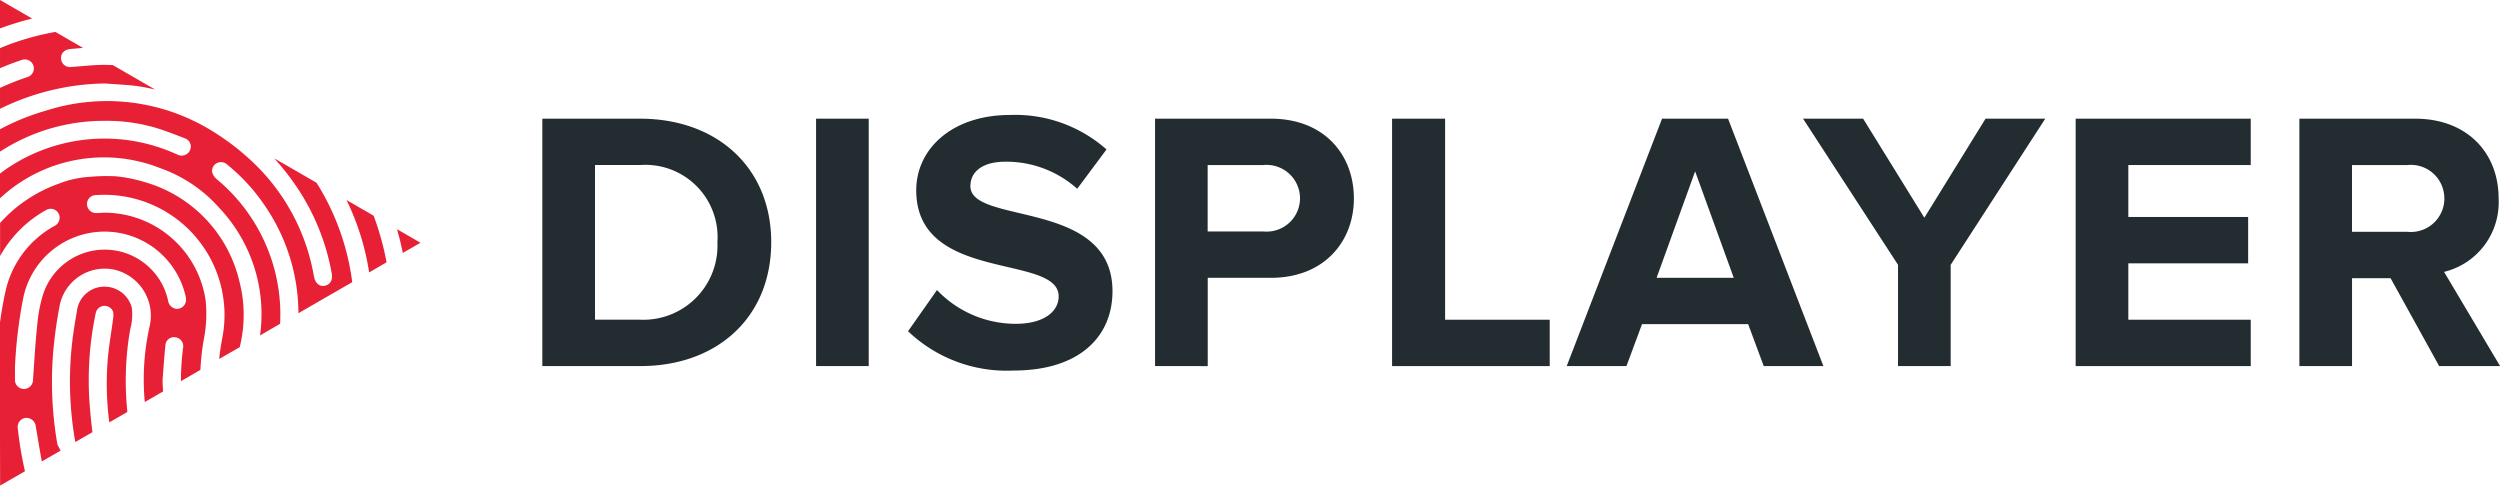 <svg id="Group_353" data-name="Group 353" xmlns="http://www.w3.org/2000/svg" width="194.645" height="37.802" viewBox="0 0 194.645 37.802">
  <g id="Group_351" data-name="Group 351" transform="translate(0 0)">
    <path id="Path_393" data-name="Path 393" d="M238.968,173.237l-1.373.79c-.123-.628-.273-1.24-.452-1.845Z" transform="translate(-206.232 -154.336)" fill="#e72035"/>
    <path id="Path_394" data-name="Path 394" d="M231.766,171.726c.03.149.06.3.09.448l-1.358.787a19.581,19.581,0,0,0-1.761-5.633l2.111,1.219A21.827,21.827,0,0,1,231.766,171.726Z" transform="translate(-201.758 -151.753)" fill="#e72035"/>
    <path id="Path_395" data-name="Path 395" d="M198.484,164.973l-4.189,2.416a14.832,14.832,0,0,0-2.5-8.2,14.63,14.63,0,0,0-3.031-3.359.71.71,0,0,0-.842-.112.657.657,0,0,0-.325.753,1.128,1.128,0,0,0,.341.487,13.69,13.69,0,0,1,4.932,11.254l-1.563.907a12.045,12.045,0,0,0-3.193-9.951,11.028,11.028,0,0,0-4.547-3.06,11.881,11.881,0,0,0-12.507,2.334v-1.924c.282-.21.564-.418.859-.6a13.528,13.528,0,0,1,12.836-.929c.047.017.1.043.145.06a.705.705,0,0,0,.95-.341.675.675,0,0,0-.377-.928c-.8-.308-1.595-.624-2.41-.86a13.525,13.525,0,0,0-3.881-.508,14.839,14.839,0,0,0-8.121,2.4V153.07a18.047,18.047,0,0,1,3.568-1.449,15.559,15.559,0,0,1,12.76,1.466,19.217,19.217,0,0,1,3.214,2.41,15.96,15.96,0,0,1,4.9,9.024c.1.522.419.812.834.735.44-.086.649-.457.547-.992a17.5,17.5,0,0,0-2.681-6.643,20.074,20.074,0,0,0-1.79-2.29l3.291,1.9A19.051,19.051,0,0,1,198.484,164.973Z" transform="translate(-171.061 -143.004)" fill="#e72035"/>
    <path id="Path_396" data-name="Path 396" d="M179.845,141.929l3.286,1.9c-.243-.053-.491-.109-.739-.157a11.628,11.628,0,0,0-1.162-.167c-.671-.06-1.351-.1-2.013-.145a18.992,18.992,0,0,0-8.155,1.975v-1.63a21.489,21.489,0,0,1,2.149-.85.7.7,0,1,0-.431-1.333q-.878.288-1.718.649v-1.56c.47-.2.945-.38,1.427-.539a21.355,21.355,0,0,1,2.885-.726l2.15,1.244c-.3.027-.619.052-.939.082-.462.037-.736.273-.769.635a.7.7,0,0,0,.8.77c.941-.068,1.885-.184,2.825-.162Z" transform="translate(-171.061 -136.861)" fill="#e72035"/>
    <path id="Path_397" data-name="Path 397" d="M187.518,183.378a4.35,4.35,0,0,1-.128,1.706,23.393,23.393,0,0,0-.217,6.416l-1.407.811a23.254,23.254,0,0,1-.141-4.637c.072-1.124.282-2.239.427-3.36.046-.368.111-.731-.286-.97a.7.7,0,0,0-1.051.435,25.256,25.256,0,0,0-.467,7.284c.056.668.117,1.342.206,2.01l-1.334.768a26.821,26.821,0,0,1-.256-7.651c.1-.926.261-1.844.419-2.765a2.152,2.152,0,0,1,2.081-1.68A2.2,2.2,0,0,1,187.518,183.378Z" transform="translate(-177.256 -159.426)" fill="#e72035"/>
    <path id="Path_398" data-name="Path 398" d="M171.061,134.032l2.5,1.444a23.311,23.311,0,0,0-2.5.77Z" transform="translate(-171.061 -134.032)" fill="#e72035"/>
    <path id="Path_399" data-name="Path 399" d="M171.061,183.694v-8.972q.154-1.147.4-2.294a7.7,7.7,0,0,1,3.8-5.193.734.734,0,0,0,.439-.753.7.7,0,0,0-1.085-.487,9.111,9.111,0,0,0-2.489,2.039,8.933,8.933,0,0,0-1.059,1.525v-2.577a11.106,11.106,0,0,1,4.57-3.06,7.908,7.908,0,0,1,2.483-.539,14.183,14.183,0,0,1,1.987-.035,11.584,11.584,0,0,1,2.257.461,10.541,10.541,0,0,1,7.334,7.708,10.382,10.382,0,0,1,.069,4.953c-.014.06-.026.116-.035.176l-1.606.922c.055-.542.136-1.084.243-1.633a9.358,9.358,0,0,0-9.843-11.125.687.687,0,0,0-.689.727.7.7,0,0,0,.779.666c.2,0,.41-.017.522-.025a7.98,7.98,0,0,1,7.933,6.83,10.342,10.342,0,0,1-.176,3.211,19.919,19.919,0,0,0-.23,2.2l-1.517.877a20.162,20.162,0,0,1,.167-2.583.7.7,0,0,0-.565-.828.671.671,0,0,0-.811.616c-.1,1.025-.172,2.054-.223,2.736.008.29.025.577.043.86l-1.424.824a18.877,18.877,0,0,1,.381-5.92,3.675,3.675,0,0,0-2.7-4.373,3.575,3.575,0,0,0-4.292,2.7,34.09,34.09,0,0,0-.522,3.718,28.32,28.32,0,0,0,.33,7.19l.243.47-1.458.842c-.167-.892-.307-1.794-.465-2.688a.749.749,0,0,0-.786-.706.708.708,0,0,0-.62.821,28.22,28.22,0,0,0,.56,3.334l-1.936,1.116Zm1.167-5.548c0,.338,0,.675,0,1.012a.7.7,0,0,0,.705.748.717.717,0,0,0,.7-.73c.1-1.441.179-2.881.334-4.313a11.031,11.031,0,0,1,.465-2.372,5.046,5.046,0,0,1,8.16-2.137,4.975,4.975,0,0,1,1.552,2.654.75.75,0,0,0,.64.659.716.716,0,0,0,.741-.53.866.866,0,0,0,.012-.342,6.468,6.468,0,0,0-12.7.2A36.39,36.39,0,0,0,172.228,178.146Z" transform="translate(-171.061 -149.62)" fill="#e72035"/>
  </g>
  <g id="Group_352" data-name="Group 352" transform="translate(42.224 8.951)">
    <path id="Path_400" data-name="Path 400" d="M261.328,173.048V153.785h7.6c6.035,0,10.222,3.841,10.222,9.617,0,5.835-4.187,9.646-10.194,9.646ZM274.96,163.4a5.622,5.622,0,0,0-6.007-6.007h-3.523v12.043h3.5A5.773,5.773,0,0,0,274.96,163.4Z" transform="translate(-261.328 -153.496)" fill="#232d31"/>
    <path id="Path_401" data-name="Path 401" d="M306.89,173.048V153.785h4.1v19.263Z" transform="translate(-285.577 -153.496)" fill="#232d31"/>
    <path id="Path_402" data-name="Path 402" d="M322.2,170.005l2.253-3.207a8.463,8.463,0,0,0,6.122,2.629c2.282,0,3.351-1.01,3.351-2.137,0-3.35-11.089-1.011-11.089-8.26,0-3.205,2.772-5.863,7.306-5.863a10.72,10.72,0,0,1,7.509,2.686l-2.282,3.061a8.276,8.276,0,0,0-5.6-2.108c-1.733,0-2.715.75-2.715,1.907,0,3.032,11.062.981,11.062,8.172,0,3.523-2.543,6.181-7.712,6.181A11.129,11.129,0,0,1,322.2,170.005Z" transform="translate(-293.725 -153.167)" fill="#232d31"/>
    <path id="Path_403" data-name="Path 403" d="M363.312,173.048V153.785h9.013c4.187,0,6.469,2.83,6.469,6.21,0,3.35-2.31,6.181-6.469,6.181h-4.91v6.873ZM374.6,159.995a2.607,2.607,0,0,0-2.859-2.6h-4.332v5.17h4.332A2.6,2.6,0,0,0,374.6,159.995Z" transform="translate(-315.607 -153.496)" fill="#232d31"/>
    <path id="Path_404" data-name="Path 404" d="M402.765,173.048V153.785h4.129v15.653h8.145v3.61Z" transform="translate(-336.605 -153.496)" fill="#232d31"/>
    <path id="Path_405" data-name="Path 405" d="M447.177,173.048l-1.213-3.265H437.7l-1.212,3.265h-4.651l7.422-19.263h5.14l7.424,19.263Zm-5.342-15.162-3,8.29h6.008Z" transform="translate(-352.08 -153.496)" fill="#232d31"/>
    <path id="Path_406" data-name="Path 406" d="M478.563,173.048v-7.884l-7.394-11.379h4.678l4.766,7.711,4.765-7.711h4.649l-7.364,11.379v7.884Z" transform="translate(-373.011 -153.496)" fill="#232d31"/>
    <path id="Path_407" data-name="Path 407" d="M516.544,173.048V153.785h13.631v3.61h-9.531v4.043h9.329v3.61h-9.329v4.39h9.531v3.61Z" transform="translate(-397.161 -153.496)" fill="#232d31"/>
    <path id="Path_408" data-name="Path 408" d="M564.657,173.048l-3.784-6.844h-3v6.844h-4.1V153.785h9.012c4.014,0,6.5,2.627,6.5,6.21a5.572,5.572,0,0,1-4.246,5.718l4.362,7.336Zm.4-13.082a2.6,2.6,0,0,0-2.859-2.571H557.87v5.2H562.2A2.611,2.611,0,0,0,565.062,159.966Z" transform="translate(-416.972 -153.496)" fill="#232d31"/>
  </g>
</svg>
